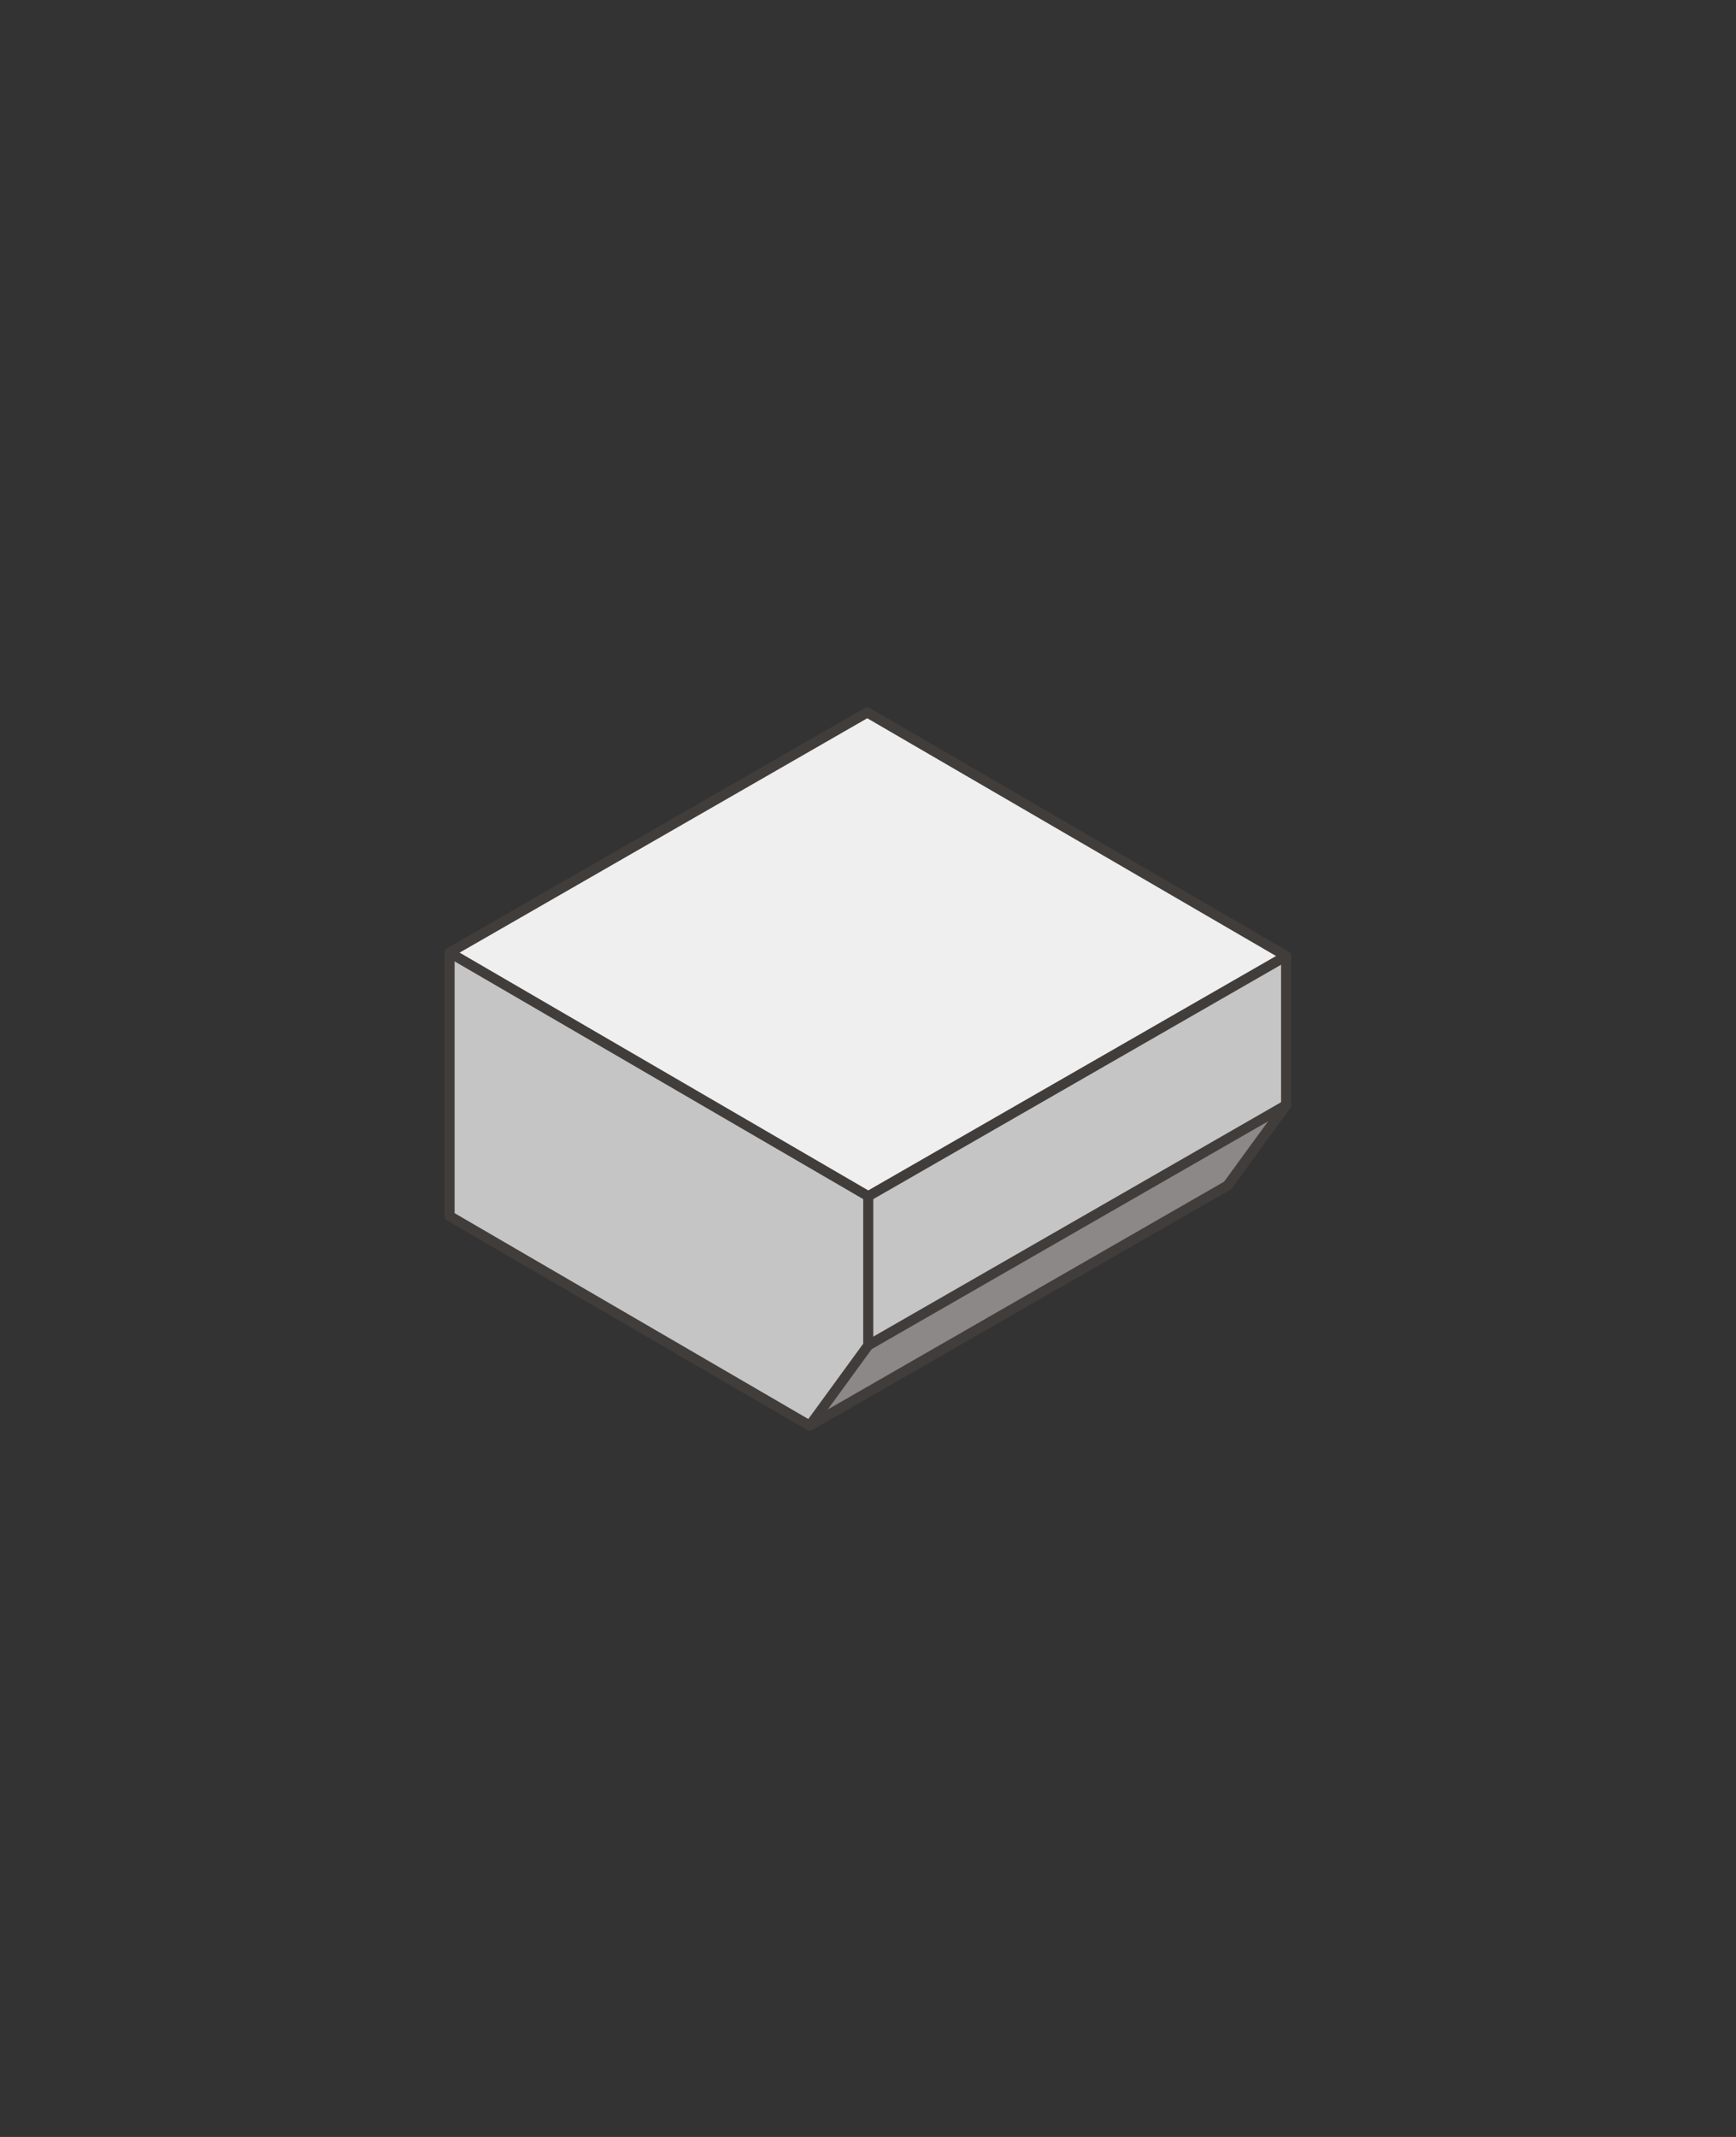 <svg id="Foreground" xmlns="http://www.w3.org/2000/svg" viewBox="0 0 106.77 131.41"><rect x="0" y="0" width="106.77" height="131.41" fill="#333333" stroke="none"/><defs><style>.cls-1,.cls-4,.cls-6{fill:none;}.cls-2{fill:#c6c5c5;}.cls-2,.cls-3,.cls-5,.cls-6{fill-rule:evenodd;}.cls-3{fill:#efefef;}.cls-4,.cls-6{stroke:#413d3b;stroke-linecap:round;stroke-linejoin:round;stroke-width:0.62px;}.cls-5{fill:#8b8887;}</style></defs><title>109-0031D</title><path class="cls-1" d="M1893.25,2924.94a1.7,1.7,0,0,1,1.7-1.7h63.15a1.7,1.7,0,0,1,1.7,1.7v63.15a1.7,1.7,0,0,1-1.7,1.7h-63.15a1.7,1.7,0,0,1-1.7-1.7v-63.15h0Z" transform="translate(-1873.11 -2890.76)"/><path class="cls-1" d="M1926.52,2956.51" transform="translate(-1873.11 -2890.76)"/><polygon class="cls-2" points="49.8 87.67 75.5 72.9 79.1 67.96 79.1 58.79 53.4 73.56 27.65 58.58 27.65 74.78 49.8 87.67"/><polygon class="cls-3" points="53.34 43.81 79.1 58.79 53.4 73.56 27.65 58.58 53.34 43.81"/><line class="cls-4" x1="53.4" y1="73.56" x2="79.1" y2="58.79"/><line class="cls-4" x1="53.4" y1="73.56" x2="53.4" y2="82.73"/><line class="cls-4" x1="27.65" y1="58.58" x2="53.4" y2="73.56"/><line class="cls-4" x1="75.5" y1="72.9" x2="79.1" y2="67.96"/><polygon class="cls-5" points="75.5 72.9 49.8 87.67 53.4 82.73 79.1 67.96 75.5 72.9"/><polyline class="cls-6" points="49.8 87.67 53.4 82.73 79.1 67.96"/><polygon class="cls-6" points="27.65 74.78 49.8 87.67 75.5 72.9 79.1 67.96 79.1 58.79 53.34 43.81 27.65 58.58 27.65 74.78"/><path class="cls-1" d="M1873.11,2893.59a2.83,2.83,0,0,1,2.83-2.83H1977a2.83,2.83,0,0,1,2.83,2.83v125.74a2.83,2.83,0,0,1-2.83,2.83h-101.1a2.83,2.83,0,0,1-2.83-2.83V2893.59h0Z" transform="translate(-1873.11 -2890.76)"/><path class="cls-1" d="M1926.49,2956.47" transform="translate(-1873.11 -2890.76)"/><rect class="cls-1" x="20.11" y="32.48" width="66.53" height="66.53" rx="1.7" ry="1.7"/><rect class="cls-1" x="12.29" y="24.7" width="82.2" height="82.2" rx="2.83" ry="2.83"/></svg>